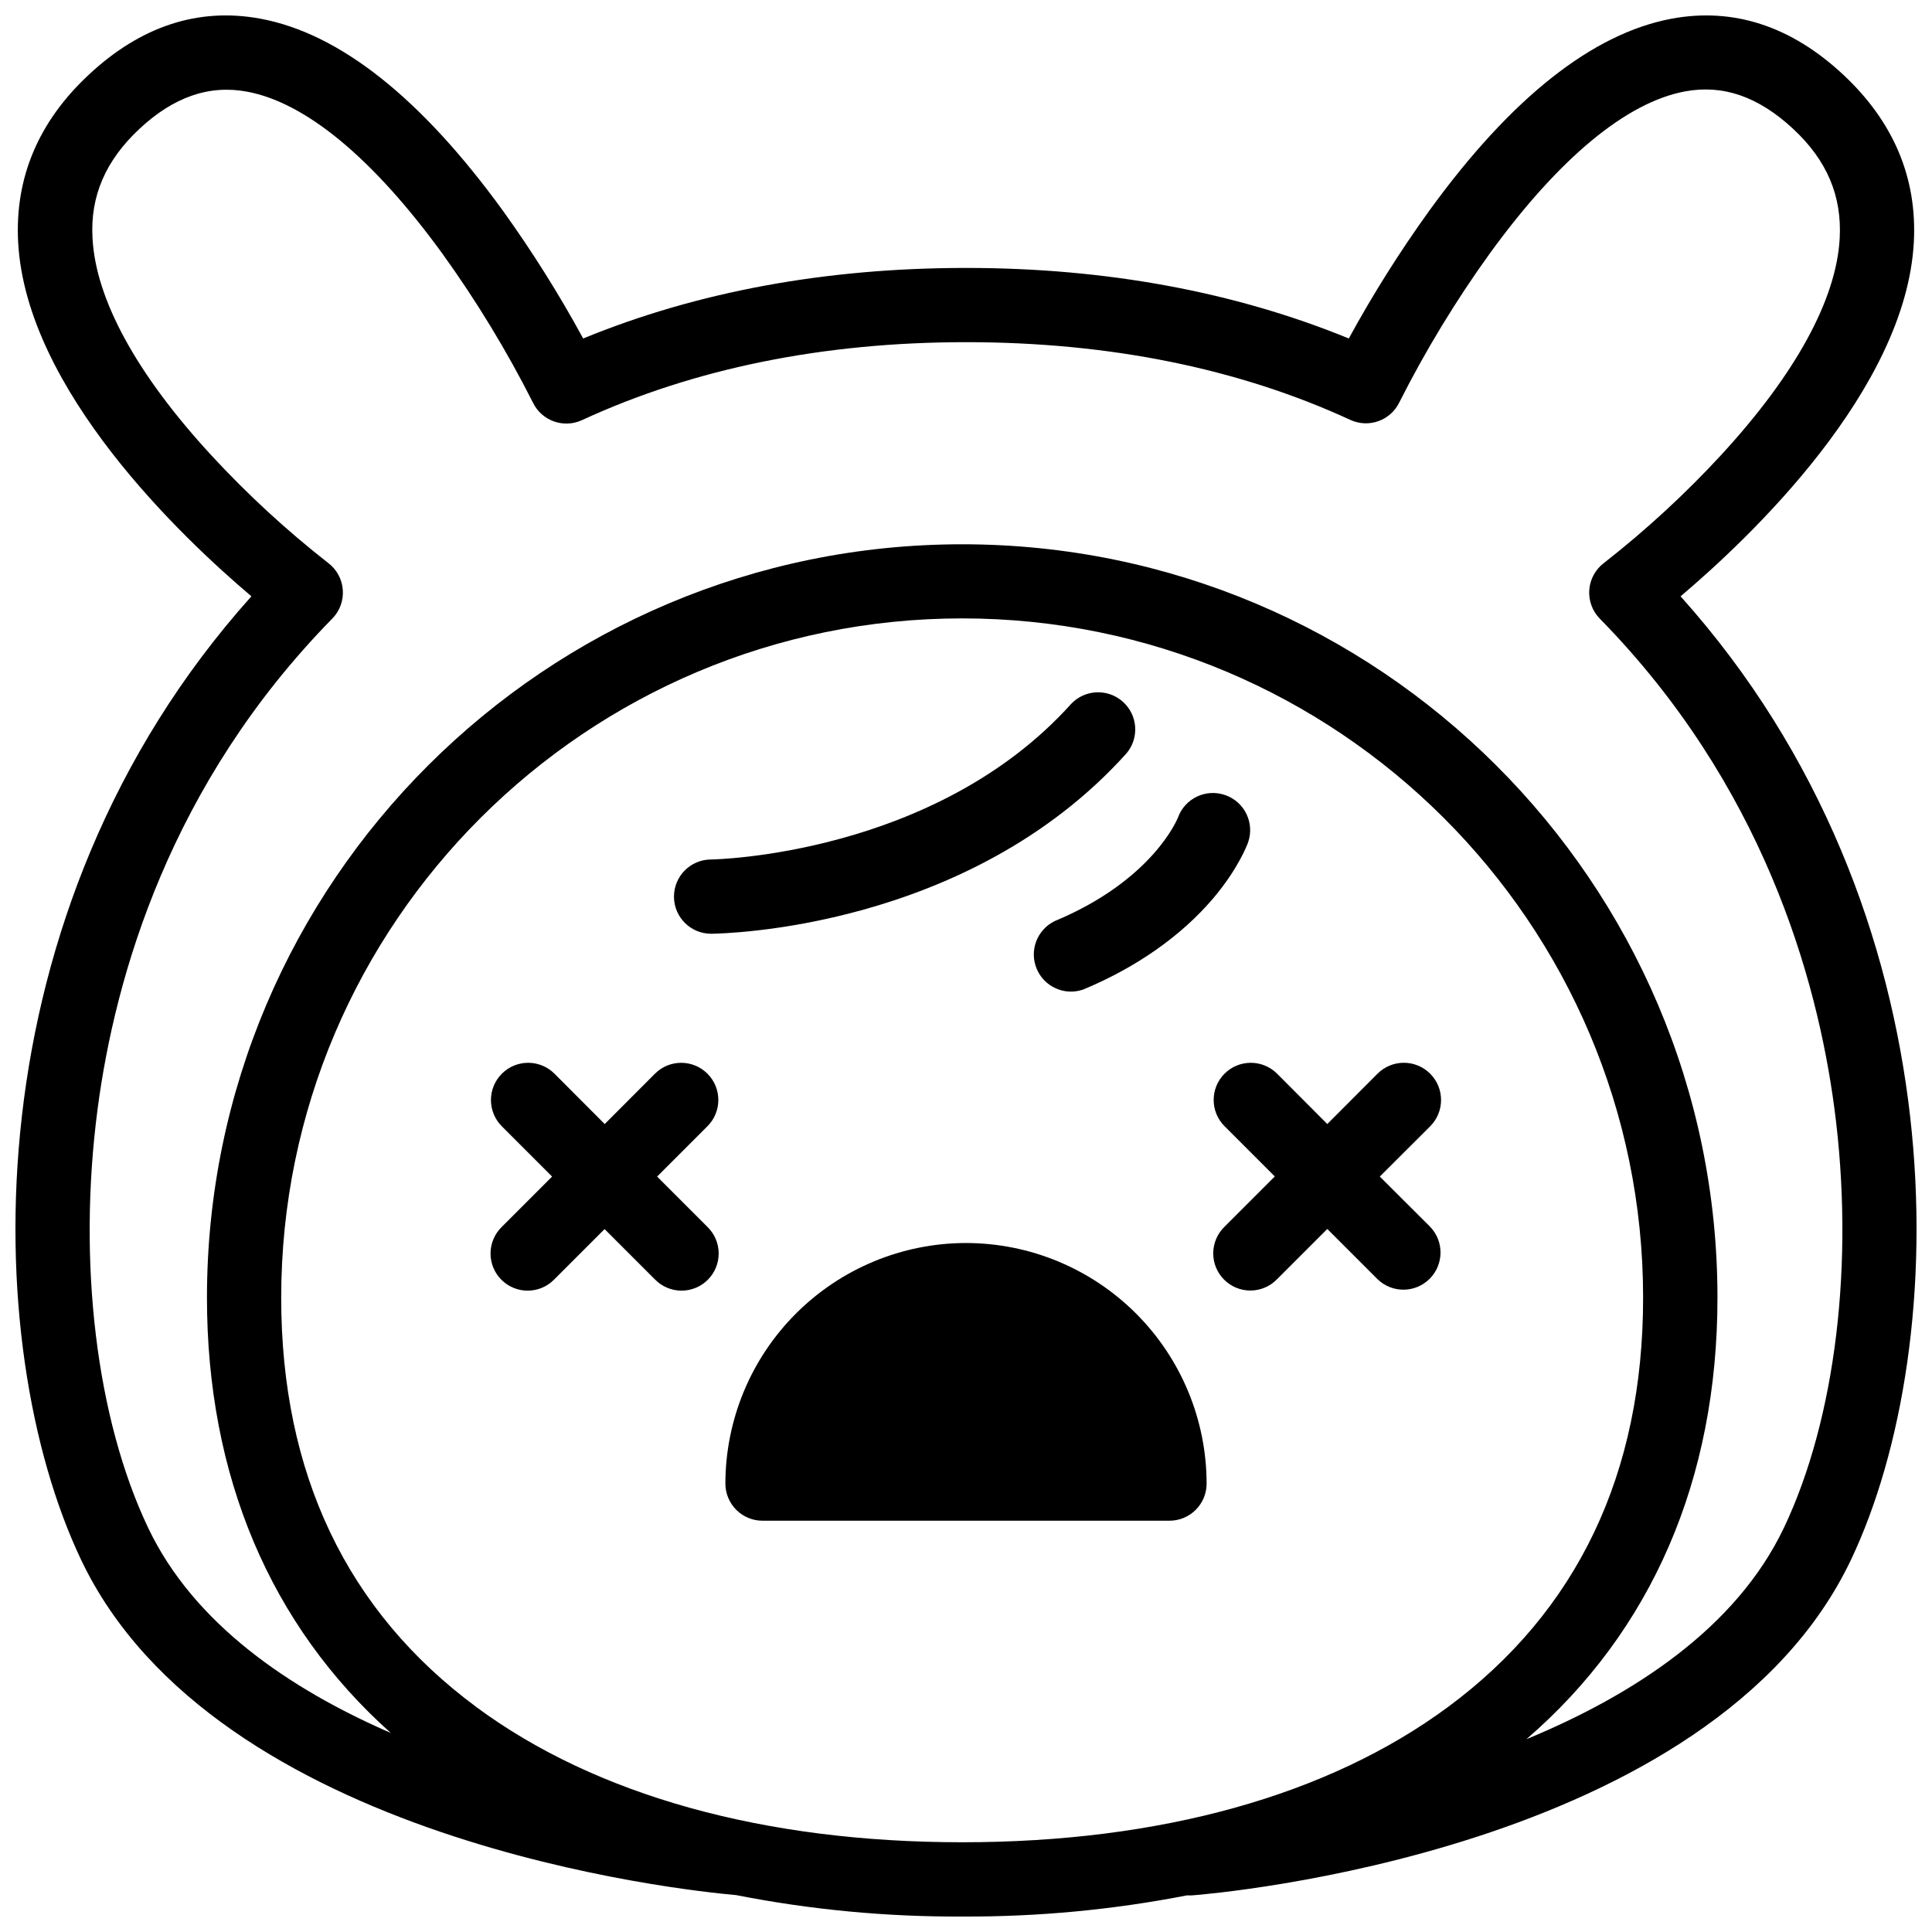 <?xml version="1.0" encoding="UTF-8"?>
<!-- Uploaded to: SVG Repo, www.svgrepo.com, Generator: SVG Repo Mixer Tools -->
<svg width="800px" height="800px" version="1.1" viewBox="144 144 512 512" xmlns="http://www.w3.org/2000/svg">
 <defs>
  <clipPath id="a">
   <path d="m148.09 148.09h503.81v503.81h-503.81z"/>
  </clipPath>
 </defs>
 <path d="m400 473.41c-16.906 0.02-33.113 6.742-45.066 18.695-11.953 11.949-18.676 28.156-18.699 45.059 0 2.609 1.039 5.113 2.883 6.957 1.844 1.848 4.348 2.883 6.957 2.883h107.85c2.609 0 5.113-1.035 6.957-2.883 1.848-1.844 2.883-4.348 2.883-6.957-0.02-16.902-6.746-33.109-18.699-45.059-11.953-11.953-28.16-18.676-45.062-18.695z"/>
 <path d="m509.66 455.8 13.344-13.312c3.852-3.852 3.856-10.098 0.004-13.949-3.852-3.852-10.094-3.856-13.949-0.004l-13.312 13.344-13.312-13.344c-3.848-3.844-10.078-3.84-13.922 0.004-3.84 3.844-3.84 10.078 0.008 13.918l13.312 13.312-13.312 13.312v0.004c-1.898 1.832-2.981 4.352-3.004 6.992-0.023 2.641 1.016 5.176 2.883 7.043 1.863 1.867 4.402 2.906 7.043 2.883 2.637-0.023 5.156-1.105 6.992-3.004l13.312-13.312 13.312 13.312c3.856 3.738 9.992 3.699 13.797-0.09 3.805-3.789 3.867-9.926 0.148-13.797z"/>
 <path d="m331.48 428.54c-3.84-3.844-10.07-3.844-13.91 0l-13.316 13.344-13.312-13.344c-3.852-3.852-10.098-3.848-13.949 0.004-3.848 3.852-3.848 10.098 0.008 13.949l13.312 13.312-13.312 13.312c-1.898 1.836-2.984 4.356-3.004 6.992-0.023 2.641 1.016 5.18 2.879 7.047 1.867 1.863 4.406 2.902 7.043 2.879 2.641-0.023 5.16-1.105 6.992-3.004l13.312-13.312 13.312 13.312h0.004c1.832 1.898 4.352 2.981 6.992 3.004s5.176-1.016 7.043-2.879c1.867-1.867 2.906-4.406 2.883-7.047-0.023-2.637-1.105-5.156-3.004-6.992l-13.312-13.312 13.312-13.312c1.859-1.844 2.91-4.352 2.914-6.973 0.008-2.617-1.031-5.129-2.887-6.981z"/>
 <g clip-path="url(#a)">
  <path d="m589.37 302.03c18.312-15.488 59.711-54.66 61.816-93.844 0.914-17.012-5.371-31.941-18.695-44.379-13.809-12.902-29.141-17.898-45.531-14.848-20.949 3.938-42.539 21.02-64.188 50.883-7.805 10.832-14.93 22.141-21.324 33.859-30.25-12.379-64.336-18.695-101.45-18.695-37.117 0-71.203 6.277-101.45 18.695h-0.004c-6.383-11.73-13.496-23.047-21.293-33.891-21.648-29.836-43.238-46.957-64.215-50.852-16.395-3.051-31.727 1.945-45.539 14.875-13.316 12.41-19.602 27.336-18.688 44.352 2.106 39.184 43.504 78.355 61.816 93.844-74.973 83.641-72.156 198.45-45.156 255.29 35.602 74.953 160.39 87.742 173.57 88.895 19.754 3.883 39.844 5.789 59.977 5.688 19.996 0.094 39.953-1.785 59.582-5.617 0.48 0.035 0.965 0.035 1.445 0 5.598-0.434 137.76-11.492 174.51-88.973 26.973-56.828 29.785-171.68-45.184-255.28zm-319.09 294.38c-34.34-25.367-51.758-61.875-51.758-108.52 0-99.258 80.965-180.01 180.46-180.01 99.504 0 180.46 80.758 180.46 180.01 0 46.641-17.418 83.148-51.758 108.52-31.742 23.449-76.25 35.809-128.68 35.809-52.43 0-96.996-12.359-128.74-35.809zm346.46-47.508c-12.633 26.566-39.863 44.281-68.23 56.008 33.172-28.605 50.637-68.801 50.637-117.02 0-110.09-89.789-199.65-200.16-199.65s-200.14 89.543-200.14 199.65c0 47.281 16.785 86.867 48.719 115.36-26.926-11.695-52.234-28.984-64.297-54.344-13.777-28.941-18.754-70.465-13.391-111.11 4.625-35.039 19.168-86.023 62.207-129.89 1.969-2.019 2.977-4.789 2.762-7.606-0.211-2.812-1.621-5.402-3.875-7.106-11.074-8.66-21.43-18.203-30.965-28.535-19.758-21.43-30.66-41.328-31.488-57.562-0.641-11.07 3.445-20.559 12.449-28.961 9.004-8.402 18.43-11.738 28.535-9.84 15.539 2.883 33.406 17.711 51.68 42.844 9.035 12.535 17.078 25.758 24.047 39.547 2.336 4.836 8.117 6.906 12.992 4.656 29.695-13.707 63.957-20.664 101.79-20.664 37.824 0 72.09 6.887 101.84 20.594h-0.004c4.871 2.254 10.652 0.188 12.988-4.644 6.969-13.797 15.012-27.027 24.051-39.566 18.273-25.141 36.141-39.961 51.68-42.844 10.055-1.859 19.375 1.367 28.535 9.84 9.16 8.473 13.027 17.957 12.438 29.066-0.855 16.168-11.68 35.996-31.312 57.336l0.004 0.004c-9.602 10.406-20.031 20.02-31.184 28.742-2.25 1.703-3.66 4.289-3.875 7.106-0.211 2.812 0.793 5.582 2.762 7.606 43.039 43.875 57.582 94.859 62.207 129.89 5.363 40.629 0.355 82.156-13.391 111.09z"/>
 </g>
 <path d="m442.52 343.66c3.445-4.066 3.023-10.137-0.949-13.691-3.973-3.551-10.051-3.297-13.711 0.574-36.152 40.195-94.809 41.23-95.449 41.23-5.434 0.023-9.82 4.445-9.801 9.879 0.023 5.434 4.445 9.824 9.879 9.801h0.07c2.766-0.059 67.867-0.992 109.96-47.793z"/>
 <path d="m468.76 354.73c-5.106-1.832-10.727 0.809-12.578 5.902-0.059 0.168-6.543 16.602-32.699 27.473l0.004 0.004c-4.68 2.289-6.762 7.828-4.754 12.629 2.012 4.805 7.414 7.215 12.328 5.496 14.07-5.844 25.969-14.199 34.441-24.156 6.652-7.871 9.012-14.16 9.258-14.848v-0.004c1.773-5.106-0.906-10.688-6-12.496z"/>
</svg>